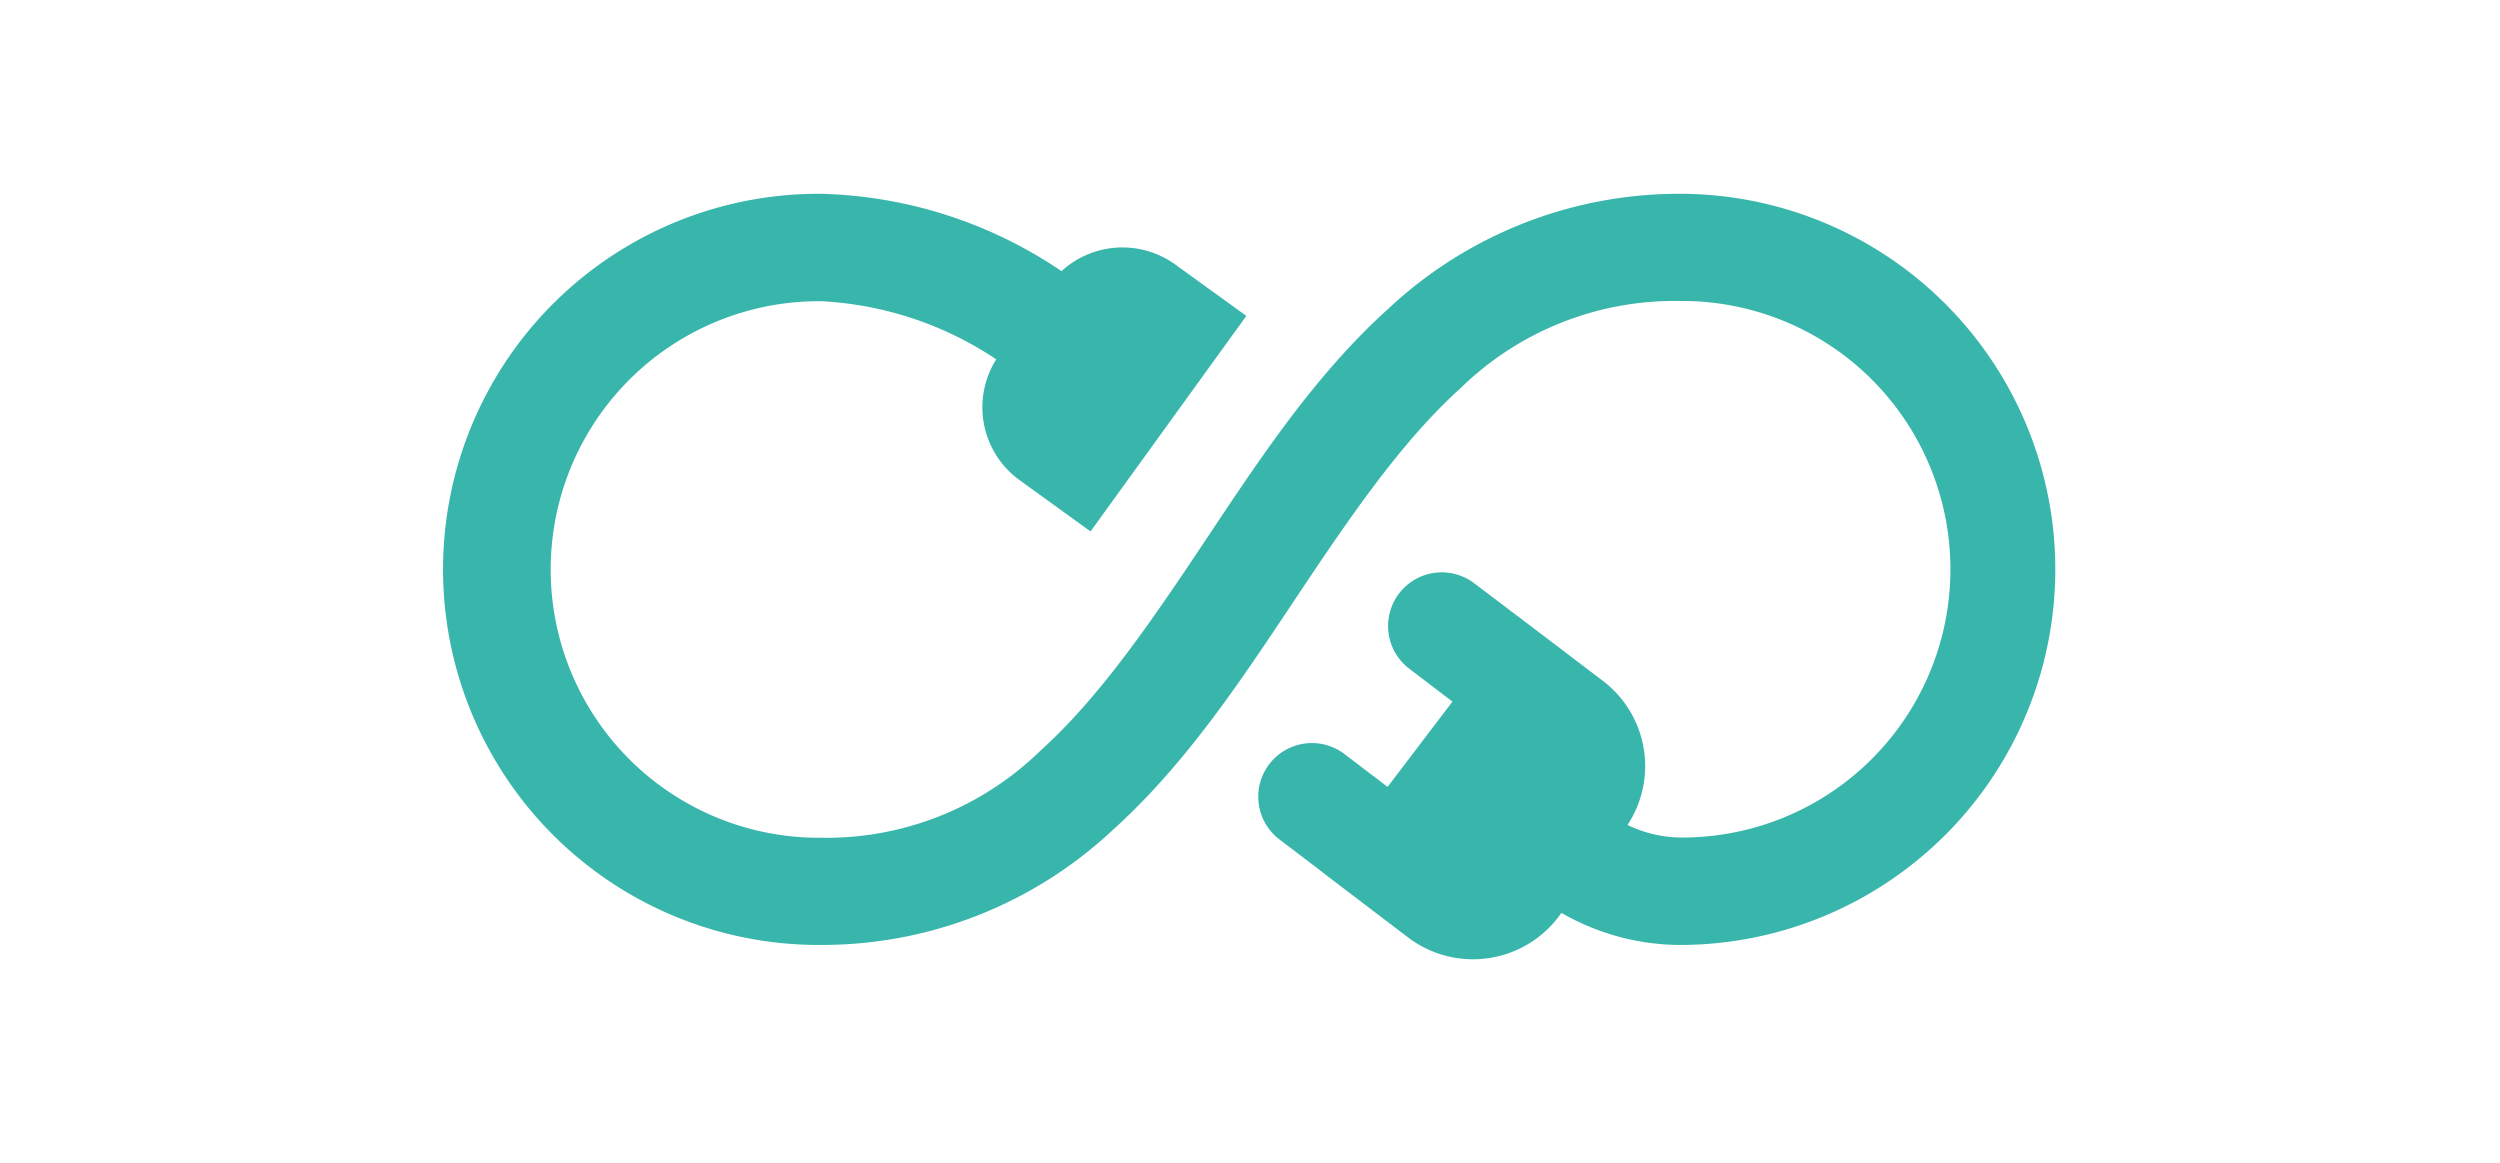 <svg xmlns="http://www.w3.org/2000/svg" width="129" height="60" viewBox="0 0 129 60">
  <g id="Group_288" data-name="Group 288" transform="translate(-1664 -1370)">
    <rect id="Rectangle_137" data-name="Rectangle 137" width="129" height="60" transform="translate(1664 1370)" fill="none"/>
    <path id="icons8-sustainable_energy" d="M19.38,8a19.38,19.38,0,1,0,0,38.759,21.946,21.946,0,0,0,15.005-5.9c3.824-3.442,6.678-7.792,9.447-11.945s5.452-8.108,8.549-10.9a15.8,15.8,0,0,1,11.3-4.483,13.843,13.843,0,1,1,0,27.685,6.419,6.419,0,0,1-2.7-.649,5.522,5.522,0,0,0-1.26-7.424l-2.055-1.563-.027-.022-.119-.092L53.1,28.12a2.769,2.769,0,1,0-3.353,4.407l2.2,1.676-3.347,4.4L46.4,36.929a2.769,2.769,0,1,0-3.353,4.407l2.206,1.676-.005.005,4.407,3.353a5.54,5.54,0,0,0,7.759-1.054l.157-.211a12.33,12.33,0,0,0,6.1,1.655A19.38,19.38,0,1,0,63.676,8a21.946,21.946,0,0,0-15.005,5.9c-3.824,3.442-6.678,7.792-9.446,11.945s-5.452,8.108-8.549,10.9a15.8,15.8,0,0,1-11.3,4.483,13.843,13.843,0,1,1,0-27.685,17.851,17.851,0,0,1,9.03,3,4.638,4.638,0,0,0,1.2,6.229l3.666,2.65L41.312,14.3l-3.666-2.65a4.657,4.657,0,0,0-5.872.341A23.1,23.1,0,0,0,19.38,8Z" transform="translate(1687 1372)" fill="#38b6ac"/>
  </g>
</svg>
